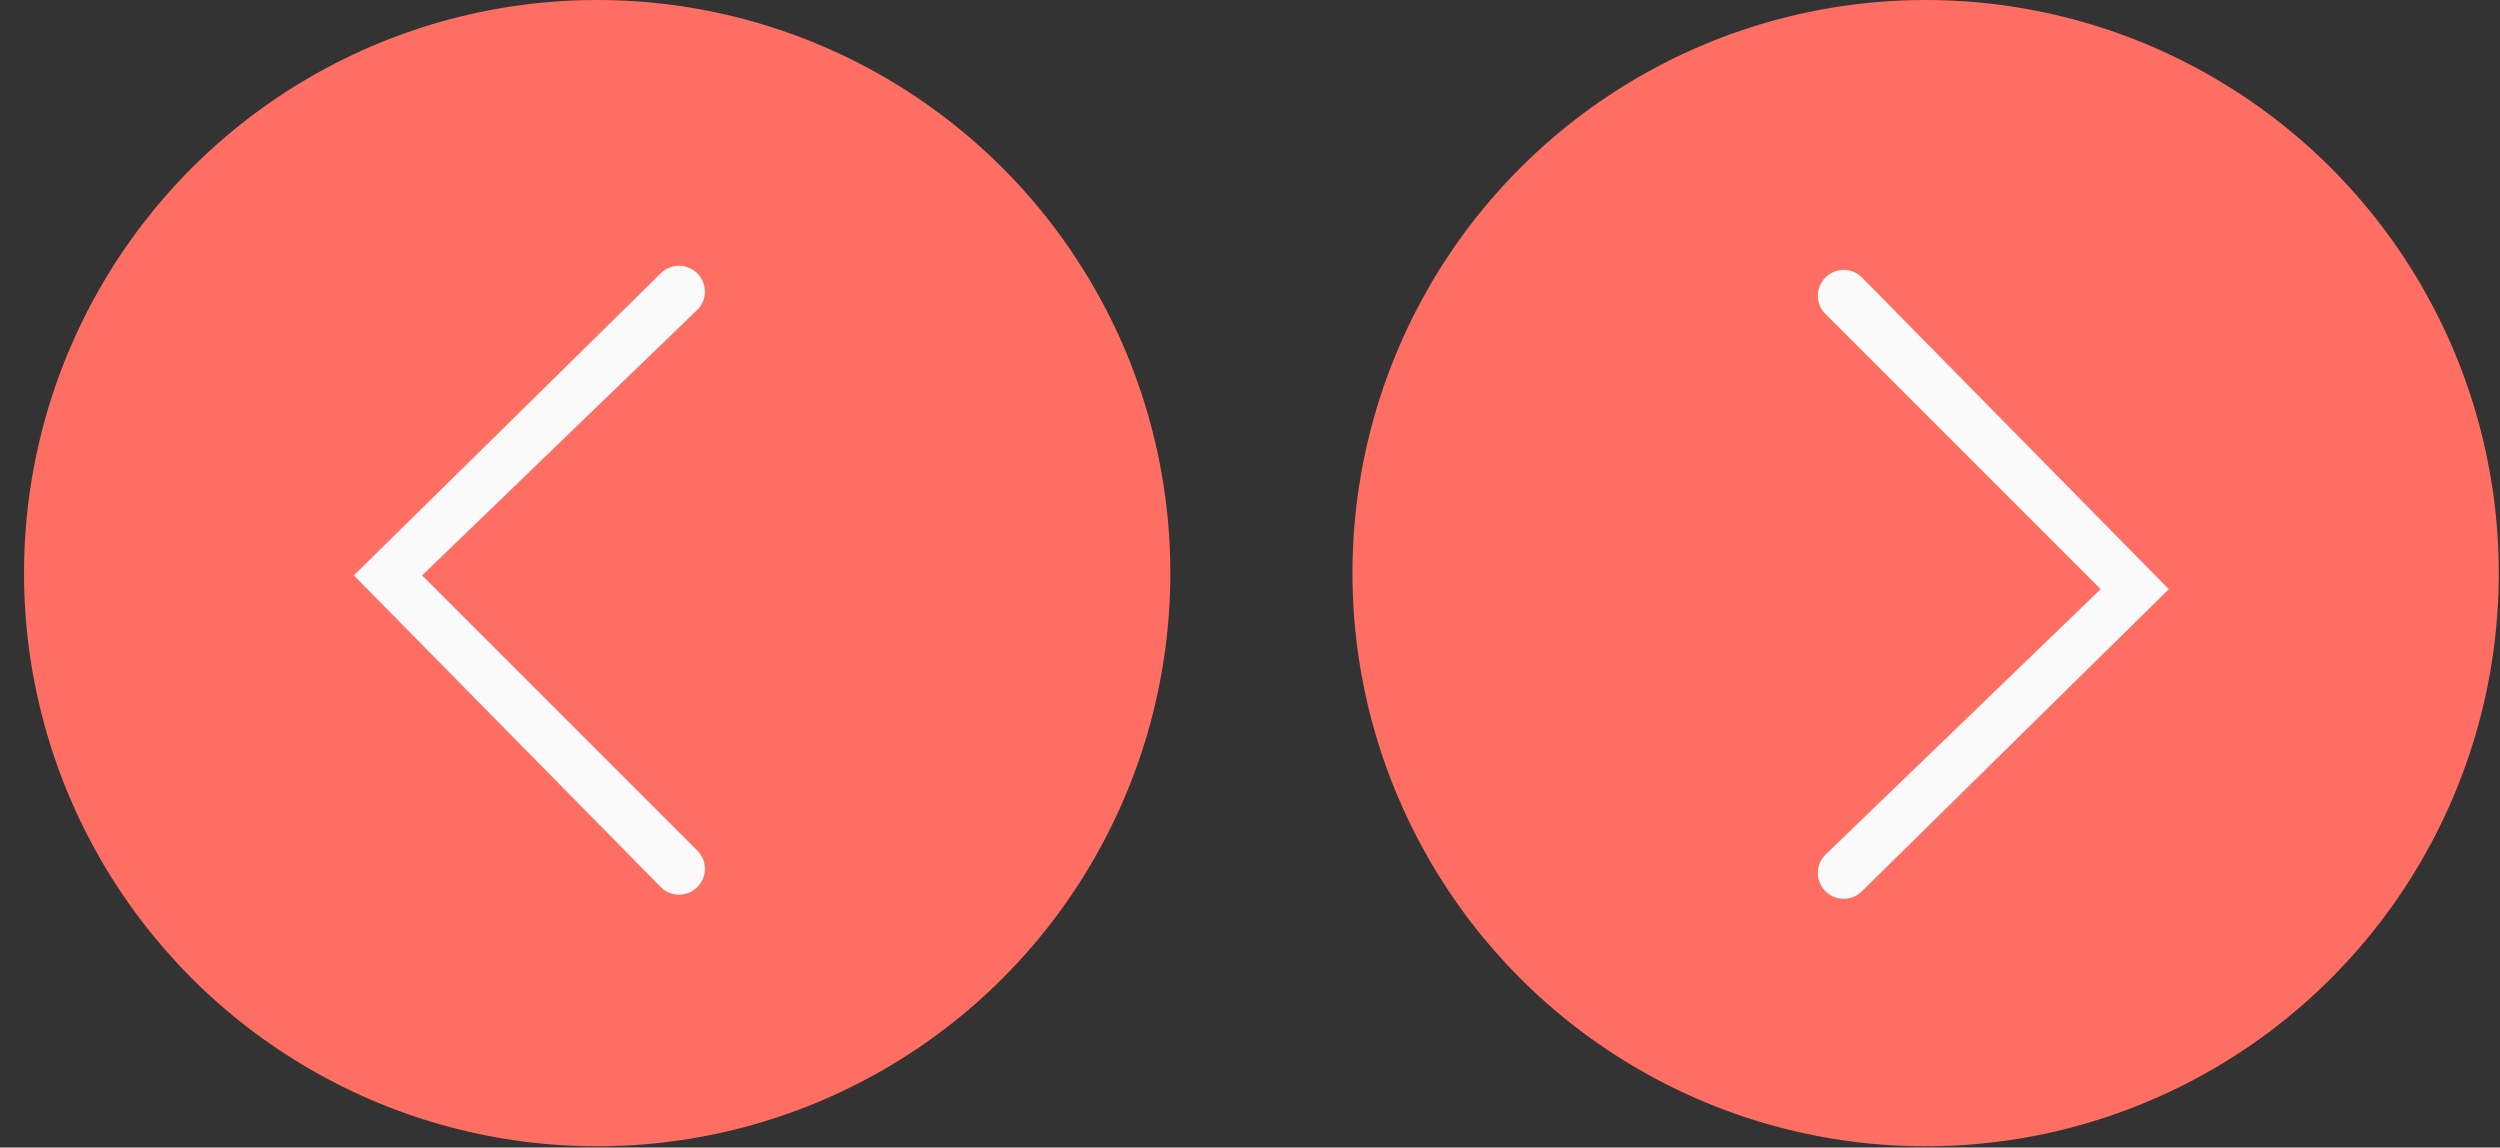 <svg width="61" height="28" viewBox="0 0 61 28" fill="none" xmlns="http://www.w3.org/2000/svg">
<rect x="0" y="0" width="61" height="28" fill="#333333" stroke="none"/>
<circle cx="14.571" cy="13.985" r="13.985" fill="#FE6E63"/>
<g clip-path="url(#clip0_1004_8925)">
<path fill-rule="evenodd" clip-rule="evenodd" d="M16.138 21.661C16.387 21.893 16.774 21.886 17.014 21.645C17.255 21.405 17.262 21.018 17.03 20.769L10.3 14.04L17.03 7.545C17.262 7.297 17.255 6.909 17.014 6.669C16.774 6.429 16.387 6.422 16.138 6.654L8.634 14.04L16.138 21.661Z" fill="#FAFAFA"/>
</g>
<circle cx="46.985" cy="13.985" r="13.985" fill="#FE6E63"/>
<g clip-path="url(#clip1_1004_8925)">
<path fill-rule="evenodd" clip-rule="evenodd" d="M45.416 6.754C45.168 6.523 44.781 6.529 44.54 6.77C44.3 7.01 44.293 7.397 44.525 7.646L51.255 14.376L44.525 20.87C44.293 21.119 44.3 21.506 44.54 21.747C44.781 21.986 45.168 21.993 45.416 21.762L52.92 14.376L45.416 6.754Z" fill="#FAFAFA"/>
</g>
<defs>
<clipPath id="clip0_1004_8925">
<rect width="15.983" height="15.983" fill="white" transform="translate(21.008 22.199) rotate(-180)"/>
</clipPath>
<clipPath id="clip1_1004_8925">
<rect width="15.983" height="15.983" fill="white" transform="translate(40.547 6.216)"/>
</clipPath>
</defs>
</svg>
